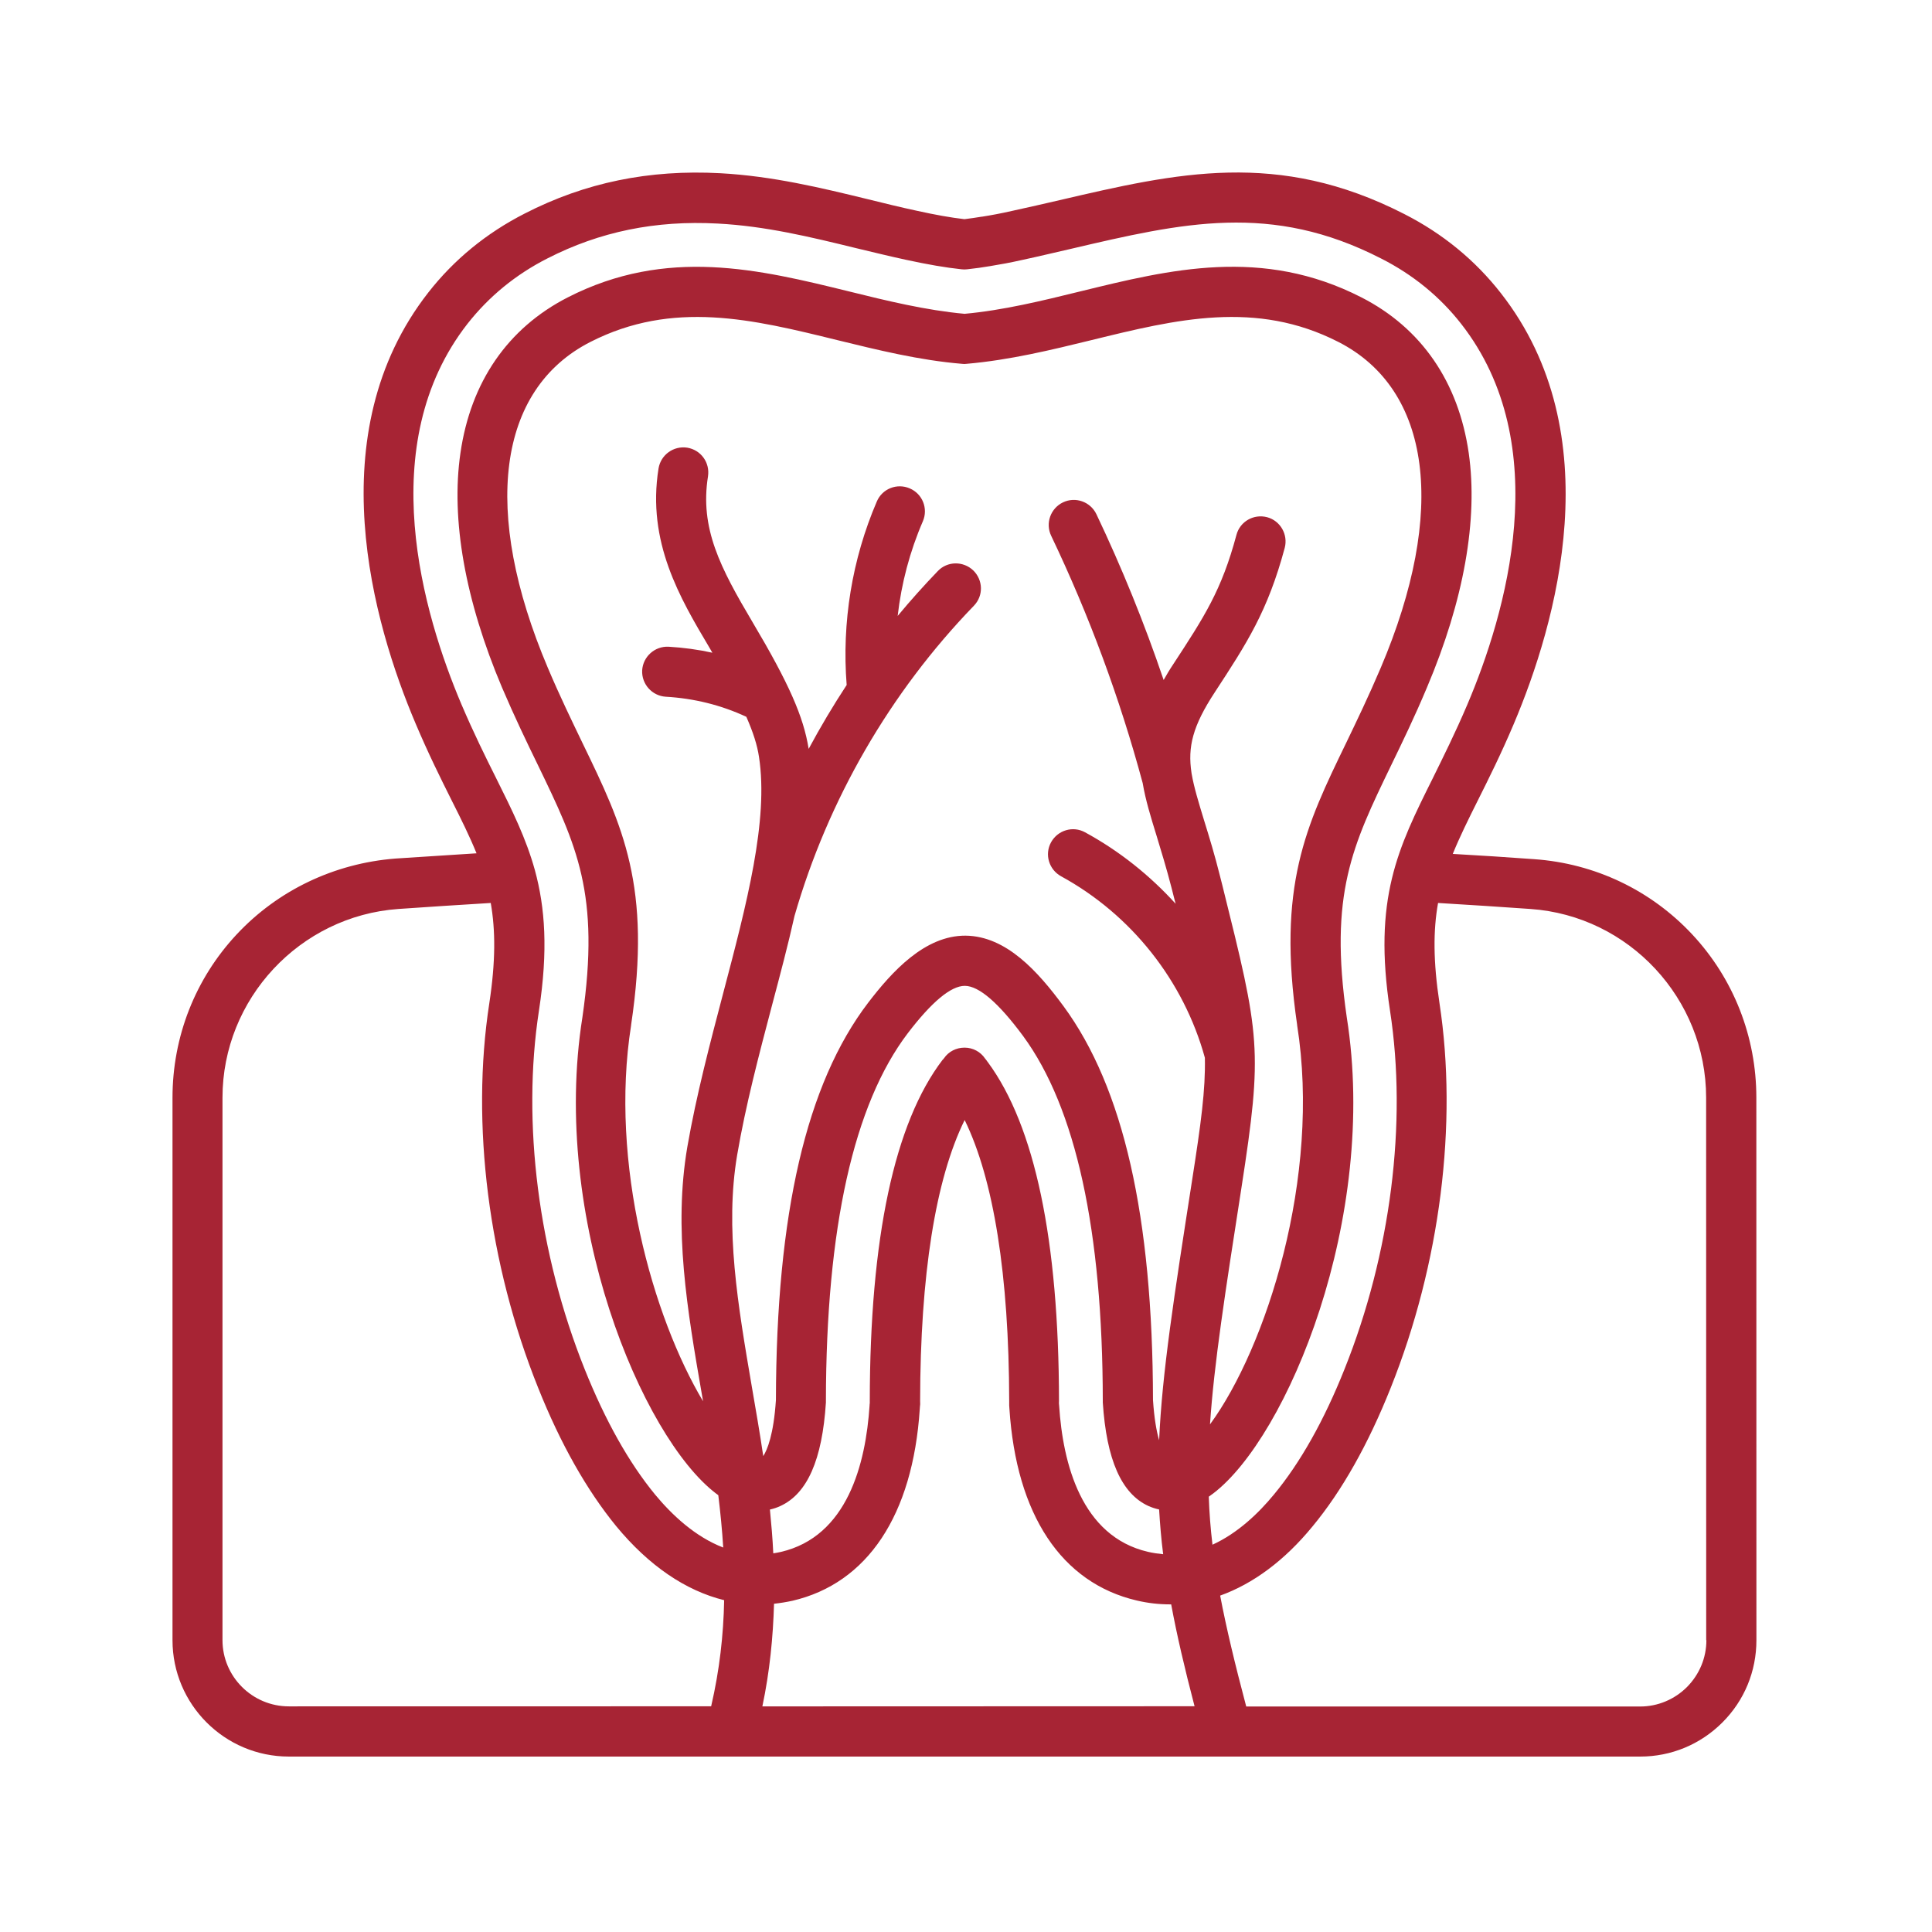 <svg width="112" height="112" viewBox="0 0 112 112" fill="none" xmlns="http://www.w3.org/2000/svg">
<path d="M98.105 54.174C95.707 51.604 92.453 50.053 88.933 49.807C87.383 49.694 85.832 49.592 84.219 49.502C84.617 48.522 85.105 47.533 85.668 46.408C86.301 45.143 87.016 43.713 87.75 41.979C90.219 36.151 93.402 25.163 87.004 16.991C85.515 15.085 83.636 13.542 81.41 12.409C74.082 8.655 68.215 10.022 61.422 11.604C60.535 11.807 59.617 12.022 58.676 12.225C58.004 12.377 57.453 12.479 56.93 12.561H56.91C56.594 12.612 56.266 12.663 55.91 12.706C55.105 12.612 54.246 12.46 53.145 12.217C52.195 12.014 51.246 11.78 50.328 11.553C47.605 10.889 44.777 10.206 41.758 10.042C37.625 9.819 33.922 10.581 30.422 12.377C28.199 13.51 26.32 15.049 24.828 16.959C18.441 25.131 21.625 36.132 24.094 41.947C24.828 43.682 25.543 45.119 26.176 46.385C26.738 47.498 27.227 48.487 27.625 49.467C26.012 49.569 24.453 49.67 22.91 49.772C19.379 50.053 16.113 51.604 13.715 54.174C11.316 56.744 10 60.104 10 63.635V95.084C10 98.799 13.02 101.83 16.746 101.83H42.348H42.36H71.137H71.148H95.087C96.883 101.83 98.575 101.127 99.852 99.85C101.129 98.572 101.821 96.881 101.821 95.084L101.817 63.631C101.817 60.104 100.504 56.745 98.105 54.174ZM27.105 18.764C28.34 17.194 29.89 15.916 31.738 14.979C34.769 13.428 38.004 12.764 41.605 12.96C44.359 13.104 46.933 13.725 49.644 14.389C50.582 14.612 51.543 14.85 52.523 15.061C53.801 15.338 54.801 15.51 55.746 15.612C55.848 15.624 55.961 15.624 56.062 15.612C56.543 15.561 56.969 15.499 57.391 15.428C57.961 15.335 58.574 15.225 59.297 15.061C60.246 14.858 61.176 14.631 62.074 14.428C68.562 12.909 73.695 11.713 80.074 14.991C81.922 15.928 83.48 17.206 84.707 18.776C90.187 25.788 87.289 35.612 85.062 40.846C84.359 42.498 83.664 43.885 83.062 45.111C81.043 49.162 79.582 52.092 80.582 58.599C81.582 65.092 80.625 72.674 77.941 79.376C76.758 82.345 75.379 84.794 73.859 86.63C72.961 87.724 71.746 88.884 70.289 89.548C70.176 88.611 70.105 87.693 70.074 86.763C70.156 86.701 70.246 86.642 70.328 86.58C74.633 83.302 79.922 70.619 78.074 58.978C77.035 51.825 78.402 49.009 80.656 44.345C81.289 43.04 82.004 41.567 82.726 39.845C84.859 34.813 85.695 30.122 85.144 26.263C84.551 22.142 82.398 19.017 78.93 17.243C73.176 14.294 67.809 15.622 62.614 16.895C60.418 17.435 58.153 17.989 55.918 18.192C53.684 17.989 51.418 17.439 49.223 16.895C44.028 15.618 38.653 14.302 32.907 17.243C29.438 19.02 27.286 22.142 26.692 26.263C26.13 30.118 26.97 34.813 29.098 39.845C29.833 41.567 30.548 43.048 31.18 44.345C33.434 49.009 34.801 51.813 33.762 58.978C31.915 70.623 37.2 83.294 41.508 86.58C41.547 86.611 41.602 86.642 41.641 86.681C41.762 87.681 41.864 88.693 41.926 89.712C40.305 89.091 38.958 87.826 37.977 86.642C36.458 84.794 35.09 82.357 33.895 79.376C31.212 72.673 30.243 65.091 31.243 58.592C31.782 55.08 31.598 52.611 31.009 50.447C30.497 48.599 29.692 46.978 28.762 45.111C28.149 43.888 27.458 42.49 26.751 40.834C24.532 35.603 21.625 25.775 27.105 18.764ZM33.777 43.092C33.164 41.815 32.461 40.377 31.758 38.713C27.91 29.643 28.828 22.58 34.219 19.826C39.016 17.377 43.637 18.51 48.524 19.713C50.859 20.283 53.278 20.885 55.778 21.092C55.859 21.104 55.942 21.104 56.024 21.092C58.524 20.877 60.942 20.287 63.289 19.713C68.188 18.51 72.809 17.377 77.594 19.826C82.981 22.58 83.899 29.643 80.043 38.713C79.34 40.366 78.645 41.807 78.032 43.081C75.704 47.885 74.02 51.358 75.196 59.408V59.428C76.594 68.244 73.399 78.131 70.145 82.573C70.379 79.061 71.024 74.928 71.961 68.901C73.215 60.799 73.043 60.096 70.868 51.35L70.723 50.78C70.418 49.557 70.102 48.526 69.817 47.608C69.481 46.506 69.215 45.639 69.082 44.862C69.082 44.842 69.071 44.823 69.071 44.791C68.848 43.303 69.133 42.096 70.426 40.127C72.274 37.299 73.489 35.444 74.477 31.76C74.68 30.983 74.223 30.19 73.457 29.983C72.68 29.78 71.887 30.229 71.68 31.002C70.813 34.237 69.813 35.756 67.997 38.533C67.793 38.838 67.618 39.135 67.458 39.42C66.344 36.135 65.04 32.92 63.559 29.807C63.212 29.084 62.344 28.776 61.622 29.123C60.899 29.471 60.59 30.338 60.938 31.061C63.133 35.655 64.919 40.479 66.243 45.397C66.407 46.377 66.712 47.366 67.047 48.448C67.313 49.327 67.618 50.315 67.915 51.467L68.059 52.037C68.09 52.158 68.122 52.272 68.153 52.393C66.653 50.741 64.887 49.33 62.899 48.248C62.196 47.862 61.317 48.127 60.93 48.83C60.543 49.533 60.809 50.412 61.512 50.799C65.583 53.022 68.614 56.85 69.848 61.319C69.887 63.175 69.626 65.104 69.102 68.452C68.063 75.136 67.368 79.585 67.196 83.491C67.043 82.972 66.911 82.225 66.84 81.163C66.821 70.518 65.126 63.061 61.657 58.335C60.176 56.323 58.34 54.265 55.973 54.241C53.618 54.229 51.719 56.311 50.329 58.128C46.747 62.823 45.001 70.351 44.981 81.159C44.848 83.171 44.481 84.046 44.247 84.413C44.044 83.034 43.809 81.69 43.583 80.382C42.778 75.667 42.012 71.217 42.735 66.951C43.223 64.084 44.001 61.135 44.754 58.28C45.223 56.514 45.684 54.78 46.059 53.096C47.997 46.373 51.59 40.147 56.457 35.116C57.02 34.534 56.996 33.628 56.418 33.065C55.836 32.514 54.918 32.526 54.367 33.104C53.563 33.94 52.785 34.807 52.039 35.706C52.254 33.819 52.742 31.971 53.5 30.218C53.816 29.483 53.48 28.624 52.734 28.311C52 27.995 51.141 28.331 50.828 29.077C49.391 32.425 48.797 36.089 49.082 39.71C48.297 40.905 47.563 42.14 46.879 43.413C46.582 41.546 45.734 39.616 43.625 36.065C41.758 32.913 40.563 30.628 41.043 27.616C41.164 26.819 40.637 26.085 39.84 25.952C39.055 25.831 38.309 26.358 38.176 27.155C37.492 31.421 39.422 34.675 41.125 37.542C41.188 37.644 41.238 37.737 41.297 37.839C40.469 37.656 39.625 37.542 38.758 37.491C37.961 37.452 37.277 38.062 37.227 38.859C37.188 39.656 37.797 40.339 38.594 40.39C40.227 40.484 41.797 40.87 43.266 41.554C43.664 42.46 43.899 43.198 44 43.882C44.563 47.554 43.285 52.413 41.93 57.554C41.164 60.472 40.367 63.484 39.848 66.472C39.032 71.238 39.836 75.921 40.696 80.878C40.715 80.999 40.735 81.112 40.758 81.234C37.84 76.347 35.321 67.436 36.586 59.437V59.417C37.789 51.37 36.105 47.896 33.777 43.092ZM44.871 92.971C45.227 92.932 45.574 92.877 45.934 92.799C50.289 91.788 52.914 87.838 53.32 81.686L53.332 81.522C53.332 81.483 53.344 81.44 53.344 81.401L53.34 81.214C53.352 73.928 54.227 68.366 55.922 64.929C57.605 68.366 58.492 73.94 58.504 81.214V81.385V81.468L58.516 81.651C58.914 87.815 61.535 91.764 65.902 92.784C66.547 92.936 67.188 93.007 67.832 93.007H67.895C68.223 94.784 68.672 96.702 69.25 98.913L44.195 98.921C44.625 96.89 44.816 94.897 44.871 92.971ZM66.543 89.96C62.688 89.061 61.614 84.846 61.399 81.479L61.387 81.346L61.391 81.213C61.379 71.885 59.992 65.275 57.27 61.58C57.239 61.549 57.219 61.51 57.188 61.467C57.168 61.436 57.137 61.397 57.106 61.365C56.84 60.967 56.391 60.733 55.922 60.733H55.91C55.442 60.733 54.992 60.955 54.727 61.346L54.707 61.365C54.688 61.397 54.668 61.428 54.645 61.436C51.848 65.1 50.43 71.764 50.422 81.221V81.334L50.41 81.447V81.479C50.188 84.858 49.125 89.072 45.266 89.967C45.114 89.998 44.969 90.029 44.828 90.049C44.789 89.194 44.715 88.346 44.633 87.51C44.856 87.459 45.063 87.389 45.235 87.307C46.797 86.592 47.664 84.635 47.879 81.307V81.213C47.891 71.182 49.492 64.018 52.625 59.897C54.012 58.081 55.125 57.151 55.93 57.151H55.942C56.758 57.163 57.891 58.139 59.309 60.057C62.36 64.209 63.922 71.323 63.93 81.209V81.303C64.145 84.619 65.012 86.588 66.574 87.303C66.758 87.385 66.961 87.455 67.195 87.506C67.246 88.361 67.317 89.221 67.43 90.1C67.145 90.072 66.848 90.03 66.543 89.96ZM12.898 95.081V63.632C12.898 57.909 17.379 53.101 23.093 52.694C24.839 52.572 26.605 52.459 28.449 52.346C28.726 53.928 28.734 55.733 28.367 58.151C27.285 65.151 28.316 73.284 31.195 80.448C32.492 83.701 34.023 86.397 35.726 88.479C37.613 90.764 39.745 92.213 41.98 92.764C41.941 94.776 41.714 96.815 41.226 98.916L16.746 98.92C14.625 98.92 12.898 97.194 12.898 95.081ZM98.921 95.081C98.921 96.1 98.523 97.061 97.8 97.795C97.077 98.518 96.105 98.928 95.085 98.928H72.245C71.593 96.467 71.093 94.389 70.734 92.499C72.64 91.815 74.468 90.467 76.089 88.487C77.804 86.416 79.323 83.71 80.62 80.456C83.487 73.284 84.519 65.151 83.448 58.151C83.081 55.733 83.081 53.928 83.366 52.346C85.214 52.459 86.98 52.569 88.722 52.694C94.437 53.092 98.906 57.897 98.906 63.632L98.91 95.081L98.921 95.081Z" fill="#A72434"/>
</svg>
